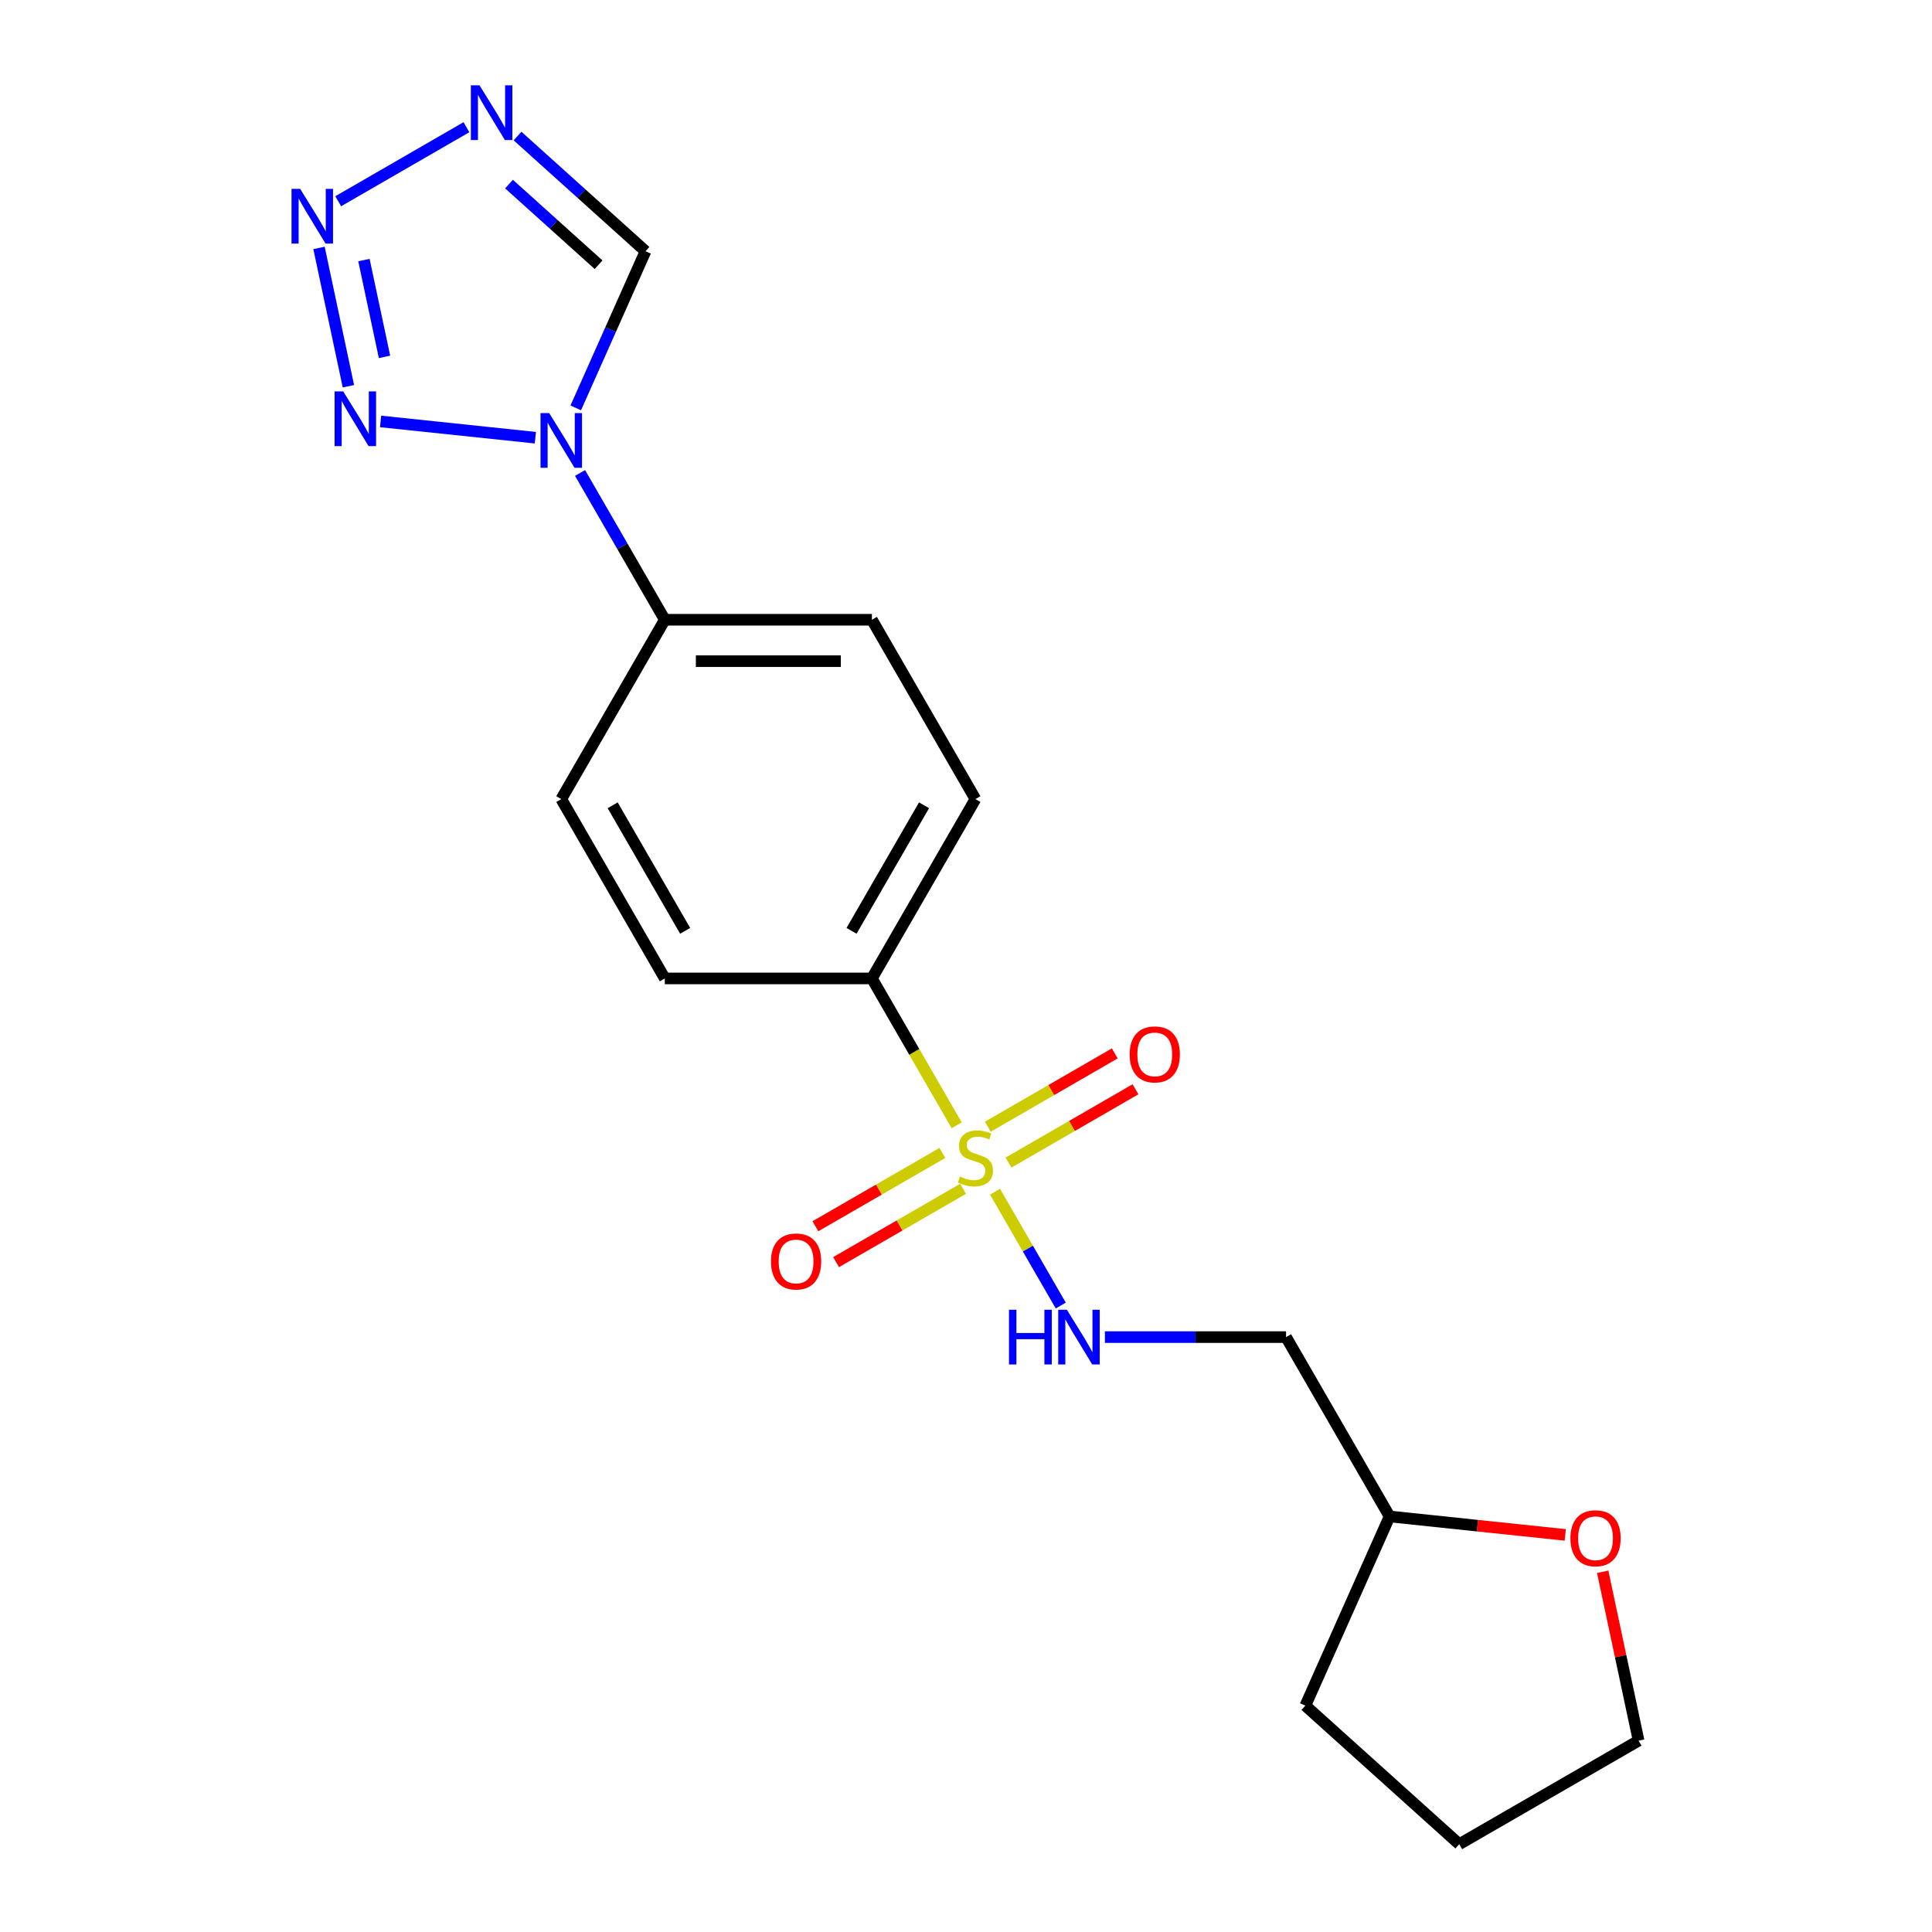 <?xml version='1.0' encoding='iso-8859-1'?>
<svg version='1.1' baseProfile='full'
              xmlns='http://www.w3.org/2000/svg'
                      xmlns:rdkit='http://www.rdkit.org/xml'
                      xmlns:xlink='http://www.w3.org/1999/xlink'
                  xml:space='preserve'
width='1000px' height='1000px' viewBox='0 0 1000 1000'>
<!-- END OF HEADER -->
<rect style='opacity:1.0;fill:#FFFFFF;stroke:none' width='1000' height='1000' x='0' y='0'> </rect>
<path class='bond-5' d='M 515.019,616.819 L 532.031,646.285' style='fill:none;fill-rule:evenodd;stroke:#CCCC00;stroke-width:6px;stroke-linecap:butt;stroke-linejoin:miter;stroke-opacity:1' />
<path class='bond-5' d='M 532.031,646.285 L 549.043,675.751' style='fill:none;fill-rule:evenodd;stroke:#0000FF;stroke-width:6px;stroke-linecap:butt;stroke-linejoin:miter;stroke-opacity:1' />
<path class='bond-6' d='M 495.182,582.46 L 473.235,544.447' style='fill:none;fill-rule:evenodd;stroke:#CCCC00;stroke-width:6px;stroke-linecap:butt;stroke-linejoin:miter;stroke-opacity:1' />
<path class='bond-6' d='M 473.235,544.447 L 451.289,506.435' style='fill:none;fill-rule:evenodd;stroke:#000000;stroke-width:6px;stroke-linecap:butt;stroke-linejoin:miter;stroke-opacity:1' />
<path class='bond-8' d='M 487.762,596.766 L 454.9,615.739' style='fill:none;fill-rule:evenodd;stroke:#CCCC00;stroke-width:6px;stroke-linecap:butt;stroke-linejoin:miter;stroke-opacity:1' />
<path class='bond-8' d='M 454.9,615.739 L 422.038,634.712' style='fill:none;fill-rule:evenodd;stroke:#FF0000;stroke-width:6px;stroke-linecap:butt;stroke-linejoin:miter;stroke-opacity:1' />
<path class='bond-8' d='M 498.48,615.331 L 465.618,634.304' style='fill:none;fill-rule:evenodd;stroke:#CCCC00;stroke-width:6px;stroke-linecap:butt;stroke-linejoin:miter;stroke-opacity:1' />
<path class='bond-8' d='M 465.618,634.304 L 432.756,653.277' style='fill:none;fill-rule:evenodd;stroke:#FF0000;stroke-width:6px;stroke-linecap:butt;stroke-linejoin:miter;stroke-opacity:1' />
<path class='bond-9' d='M 522,601.752 L 554.862,582.779' style='fill:none;fill-rule:evenodd;stroke:#CCCC00;stroke-width:6px;stroke-linecap:butt;stroke-linejoin:miter;stroke-opacity:1' />
<path class='bond-9' d='M 554.862,582.779 L 587.724,563.806' style='fill:none;fill-rule:evenodd;stroke:#FF0000;stroke-width:6px;stroke-linecap:butt;stroke-linejoin:miter;stroke-opacity:1' />
<path class='bond-9' d='M 511.281,583.187 L 544.143,564.214' style='fill:none;fill-rule:evenodd;stroke:#CCCC00;stroke-width:6px;stroke-linecap:butt;stroke-linejoin:miter;stroke-opacity:1' />
<path class='bond-9' d='M 544.143,564.214 L 577.006,545.241' style='fill:none;fill-rule:evenodd;stroke:#FF0000;stroke-width:6px;stroke-linecap:butt;stroke-linejoin:miter;stroke-opacity:1' />
<path class='bond-0' d='M 300.235,244.802 L 322.17,282.794' style='fill:none;fill-rule:evenodd;stroke:#0000FF;stroke-width:6px;stroke-linecap:butt;stroke-linejoin:miter;stroke-opacity:1' />
<path class='bond-0' d='M 322.17,282.794 L 344.105,320.787' style='fill:none;fill-rule:evenodd;stroke:#000000;stroke-width:6px;stroke-linecap:butt;stroke-linejoin:miter;stroke-opacity:1' />
<path class='bond-1' d='M 277.093,226.552 L 196.998,218.134' style='fill:none;fill-rule:evenodd;stroke:#0000FF;stroke-width:6px;stroke-linecap:butt;stroke-linejoin:miter;stroke-opacity:1' />
<path class='bond-4' d='M 298.01,211.123 L 316.059,170.584' style='fill:none;fill-rule:evenodd;stroke:#0000FF;stroke-width:6px;stroke-linecap:butt;stroke-linejoin:miter;stroke-opacity:1' />
<path class='bond-4' d='M 316.059,170.584 L 334.108,130.045' style='fill:none;fill-rule:evenodd;stroke:#000000;stroke-width:6px;stroke-linecap:butt;stroke-linejoin:miter;stroke-opacity:1' />
<path class='bond-2' d='M 180.336,199.919 L 165.119,128.326' style='fill:none;fill-rule:evenodd;stroke:#0000FF;stroke-width:6px;stroke-linecap:butt;stroke-linejoin:miter;stroke-opacity:1' />
<path class='bond-2' d='M 199.022,184.723 L 188.37,134.608' style='fill:none;fill-rule:evenodd;stroke:#0000FF;stroke-width:6px;stroke-linecap:butt;stroke-linejoin:miter;stroke-opacity:1' />
<path class='bond-22' d='M 175.05,104.169 L 241.423,65.849' style='fill:none;fill-rule:evenodd;stroke:#0000FF;stroke-width:6px;stroke-linecap:butt;stroke-linejoin:miter;stroke-opacity:1' />
<path class='bond-3' d='M 267.875,70.408 L 300.991,100.226' style='fill:none;fill-rule:evenodd;stroke:#0000FF;stroke-width:6px;stroke-linecap:butt;stroke-linejoin:miter;stroke-opacity:1' />
<path class='bond-3' d='M 300.991,100.226 L 334.108,130.045' style='fill:none;fill-rule:evenodd;stroke:#000000;stroke-width:6px;stroke-linecap:butt;stroke-linejoin:miter;stroke-opacity:1' />
<path class='bond-3' d='M 263.466,95.284 L 286.647,116.157' style='fill:none;fill-rule:evenodd;stroke:#0000FF;stroke-width:6px;stroke-linecap:butt;stroke-linejoin:miter;stroke-opacity:1' />
<path class='bond-3' d='M 286.647,116.157 L 309.829,137.03' style='fill:none;fill-rule:evenodd;stroke:#000000;stroke-width:6px;stroke-linecap:butt;stroke-linejoin:miter;stroke-opacity:1' />
<path class='bond-10' d='M 571.893,692.083 L 618.775,692.083' style='fill:none;fill-rule:evenodd;stroke:#0000FF;stroke-width:6px;stroke-linecap:butt;stroke-linejoin:miter;stroke-opacity:1' />
<path class='bond-10' d='M 618.775,692.083 L 665.657,692.083' style='fill:none;fill-rule:evenodd;stroke:#000000;stroke-width:6px;stroke-linecap:butt;stroke-linejoin:miter;stroke-opacity:1' />
<path class='bond-11' d='M 451.289,506.435 L 504.881,413.611' style='fill:none;fill-rule:evenodd;stroke:#000000;stroke-width:6px;stroke-linecap:butt;stroke-linejoin:miter;stroke-opacity:1' />
<path class='bond-11' d='M 440.763,481.793 L 478.277,416.816' style='fill:none;fill-rule:evenodd;stroke:#000000;stroke-width:6px;stroke-linecap:butt;stroke-linejoin:miter;stroke-opacity:1' />
<path class='bond-12' d='M 451.289,506.435 L 344.105,506.435' style='fill:none;fill-rule:evenodd;stroke:#000000;stroke-width:6px;stroke-linecap:butt;stroke-linejoin:miter;stroke-opacity:1' />
<path class='bond-7' d='M 344.105,320.787 L 290.513,413.611' style='fill:none;fill-rule:evenodd;stroke:#000000;stroke-width:6px;stroke-linecap:butt;stroke-linejoin:miter;stroke-opacity:1' />
<path class='bond-20' d='M 344.105,320.787 L 451.289,320.787' style='fill:none;fill-rule:evenodd;stroke:#000000;stroke-width:6px;stroke-linecap:butt;stroke-linejoin:miter;stroke-opacity:1' />
<path class='bond-20' d='M 360.182,342.224 L 435.211,342.224' style='fill:none;fill-rule:evenodd;stroke:#000000;stroke-width:6px;stroke-linecap:butt;stroke-linejoin:miter;stroke-opacity:1' />
<path class='bond-16' d='M 665.657,692.083 L 719.249,784.908' style='fill:none;fill-rule:evenodd;stroke:#000000;stroke-width:6px;stroke-linecap:butt;stroke-linejoin:miter;stroke-opacity:1' />
<path class='bond-15' d='M 504.881,413.611 L 451.289,320.787' style='fill:none;fill-rule:evenodd;stroke:#000000;stroke-width:6px;stroke-linecap:butt;stroke-linejoin:miter;stroke-opacity:1' />
<path class='bond-14' d='M 344.105,506.435 L 290.513,413.611' style='fill:none;fill-rule:evenodd;stroke:#000000;stroke-width:6px;stroke-linecap:butt;stroke-linejoin:miter;stroke-opacity:1' />
<path class='bond-14' d='M 354.631,481.793 L 317.116,416.816' style='fill:none;fill-rule:evenodd;stroke:#000000;stroke-width:6px;stroke-linecap:butt;stroke-linejoin:miter;stroke-opacity:1' />
<path class='bond-13' d='M 810.167,794.463 L 764.708,789.686' style='fill:none;fill-rule:evenodd;stroke:#FF0000;stroke-width:6px;stroke-linecap:butt;stroke-linejoin:miter;stroke-opacity:1' />
<path class='bond-13' d='M 764.708,789.686 L 719.249,784.908' style='fill:none;fill-rule:evenodd;stroke:#000000;stroke-width:6px;stroke-linecap:butt;stroke-linejoin:miter;stroke-opacity:1' />
<path class='bond-17' d='M 829.553,813.551 L 838.842,857.252' style='fill:none;fill-rule:evenodd;stroke:#FF0000;stroke-width:6px;stroke-linecap:butt;stroke-linejoin:miter;stroke-opacity:1' />
<path class='bond-17' d='M 838.842,857.252 L 848.131,900.953' style='fill:none;fill-rule:evenodd;stroke:#000000;stroke-width:6px;stroke-linecap:butt;stroke-linejoin:miter;stroke-opacity:1' />
<path class='bond-18' d='M 719.249,784.908 L 675.653,882.825' style='fill:none;fill-rule:evenodd;stroke:#000000;stroke-width:6px;stroke-linecap:butt;stroke-linejoin:miter;stroke-opacity:1' />
<path class='bond-21' d='M 848.131,900.953 L 755.307,954.545' style='fill:none;fill-rule:evenodd;stroke:#000000;stroke-width:6px;stroke-linecap:butt;stroke-linejoin:miter;stroke-opacity:1' />
<path class='bond-19' d='M 675.653,882.825 L 755.307,954.545' style='fill:none;fill-rule:evenodd;stroke:#000000;stroke-width:6px;stroke-linecap:butt;stroke-linejoin:miter;stroke-opacity:1' />
<path  class='atom-0' d='M 496.881 608.979
Q 497.201 609.099, 498.521 609.659
Q 499.841 610.219, 501.281 610.579
Q 502.761 610.899, 504.201 610.899
Q 506.881 610.899, 508.441 609.619
Q 510.001 608.299, 510.001 606.019
Q 510.001 604.459, 509.201 603.499
Q 508.441 602.539, 507.241 602.019
Q 506.041 601.499, 504.041 600.899
Q 501.521 600.139, 500.001 599.419
Q 498.521 598.699, 497.441 597.179
Q 496.401 595.659, 496.401 593.099
Q 496.401 589.539, 498.801 587.339
Q 501.241 585.139, 506.041 585.139
Q 509.321 585.139, 513.041 586.699
L 512.121 589.779
Q 508.721 588.379, 506.161 588.379
Q 503.401 588.379, 501.881 589.539
Q 500.361 590.659, 500.401 592.619
Q 500.401 594.139, 501.161 595.059
Q 501.961 595.979, 503.081 596.499
Q 504.241 597.019, 506.161 597.619
Q 508.721 598.419, 510.241 599.219
Q 511.761 600.019, 512.841 601.659
Q 513.961 603.259, 513.961 606.019
Q 513.961 609.939, 511.321 612.059
Q 508.721 614.139, 504.361 614.139
Q 501.841 614.139, 499.921 613.579
Q 498.041 613.059, 495.801 612.139
L 496.881 608.979
' fill='#CCCC00'/>
<path  class='atom-1' d='M 284.253 213.803
L 293.533 228.803
Q 294.453 230.283, 295.933 232.963
Q 297.413 235.643, 297.493 235.803
L 297.493 213.803
L 301.253 213.803
L 301.253 242.123
L 297.373 242.123
L 287.413 225.723
Q 286.253 223.803, 285.013 221.603
Q 283.813 219.403, 283.453 218.723
L 283.453 242.123
L 279.773 242.123
L 279.773 213.803
L 284.253 213.803
' fill='#0000FF'/>
<path  class='atom-2' d='M 177.656 202.599
L 186.936 217.599
Q 187.856 219.079, 189.336 221.759
Q 190.816 224.439, 190.896 224.599
L 190.896 202.599
L 194.656 202.599
L 194.656 230.919
L 190.776 230.919
L 180.816 214.519
Q 179.656 212.599, 178.416 210.399
Q 177.216 208.199, 176.856 207.519
L 176.856 230.919
L 173.176 230.919
L 173.176 202.599
L 177.656 202.599
' fill='#0000FF'/>
<path  class='atom-3' d='M 155.371 97.757
L 164.651 112.757
Q 165.571 114.237, 167.051 116.917
Q 168.531 119.597, 168.611 119.757
L 168.611 97.757
L 172.371 97.757
L 172.371 126.077
L 168.491 126.077
L 158.531 109.677
Q 157.371 107.757, 156.131 105.557
Q 154.931 103.357, 154.571 102.677
L 154.571 126.077
L 150.891 126.077
L 150.891 97.757
L 155.371 97.757
' fill='#0000FF'/>
<path  class='atom-4' d='M 248.195 44.165
L 257.475 59.165
Q 258.395 60.645, 259.875 63.325
Q 261.355 66.005, 261.435 66.165
L 261.435 44.165
L 265.195 44.165
L 265.195 72.485
L 261.315 72.485
L 251.355 56.085
Q 250.195 54.165, 248.955 51.965
Q 247.755 49.765, 247.395 49.085
L 247.395 72.485
L 243.715 72.485
L 243.715 44.165
L 248.195 44.165
' fill='#0000FF'/>
<path  class='atom-6' d='M 522.253 677.923
L 526.093 677.923
L 526.093 689.963
L 540.573 689.963
L 540.573 677.923
L 544.413 677.923
L 544.413 706.243
L 540.573 706.243
L 540.573 693.163
L 526.093 693.163
L 526.093 706.243
L 522.253 706.243
L 522.253 677.923
' fill='#0000FF'/>
<path  class='atom-6' d='M 552.213 677.923
L 561.493 692.923
Q 562.413 694.403, 563.893 697.083
Q 565.373 699.763, 565.453 699.923
L 565.453 677.923
L 569.213 677.923
L 569.213 706.243
L 565.333 706.243
L 555.373 689.843
Q 554.213 687.923, 552.973 685.723
Q 551.773 683.523, 551.413 682.843
L 551.413 706.243
L 547.733 706.243
L 547.733 677.923
L 552.213 677.923
' fill='#0000FF'/>
<path  class='atom-9' d='M 399.057 652.931
Q 399.057 646.131, 402.417 642.331
Q 405.777 638.531, 412.057 638.531
Q 418.337 638.531, 421.697 642.331
Q 425.057 646.131, 425.057 652.931
Q 425.057 659.811, 421.657 663.731
Q 418.257 667.611, 412.057 667.611
Q 405.817 667.611, 402.417 663.731
Q 399.057 659.851, 399.057 652.931
M 412.057 664.411
Q 416.377 664.411, 418.697 661.531
Q 421.057 658.611, 421.057 652.931
Q 421.057 647.371, 418.697 644.571
Q 416.377 641.731, 412.057 641.731
Q 407.737 641.731, 405.377 644.531
Q 403.057 647.331, 403.057 652.931
Q 403.057 658.651, 405.377 661.531
Q 407.737 664.411, 412.057 664.411
' fill='#FF0000'/>
<path  class='atom-10' d='M 584.705 545.747
Q 584.705 538.947, 588.065 535.147
Q 591.425 531.347, 597.705 531.347
Q 603.985 531.347, 607.345 535.147
Q 610.705 538.947, 610.705 545.747
Q 610.705 552.627, 607.305 556.547
Q 603.905 560.427, 597.705 560.427
Q 591.465 560.427, 588.065 556.547
Q 584.705 552.667, 584.705 545.747
M 597.705 557.227
Q 602.025 557.227, 604.345 554.347
Q 606.705 551.427, 606.705 545.747
Q 606.705 540.187, 604.345 537.387
Q 602.025 534.547, 597.705 534.547
Q 593.385 534.547, 591.025 537.347
Q 588.705 540.147, 588.705 545.747
Q 588.705 551.467, 591.025 554.347
Q 593.385 557.227, 597.705 557.227
' fill='#FF0000'/>
<path  class='atom-14' d='M 812.846 796.191
Q 812.846 789.391, 816.206 785.591
Q 819.566 781.791, 825.846 781.791
Q 832.126 781.791, 835.486 785.591
Q 838.846 789.391, 838.846 796.191
Q 838.846 803.071, 835.446 806.991
Q 832.046 810.871, 825.846 810.871
Q 819.606 810.871, 816.206 806.991
Q 812.846 803.111, 812.846 796.191
M 825.846 807.671
Q 830.166 807.671, 832.486 804.791
Q 834.846 801.871, 834.846 796.191
Q 834.846 790.631, 832.486 787.831
Q 830.166 784.991, 825.846 784.991
Q 821.526 784.991, 819.166 787.791
Q 816.846 790.591, 816.846 796.191
Q 816.846 801.911, 819.166 804.791
Q 821.526 807.671, 825.846 807.671
' fill='#FF0000'/>
</svg>
